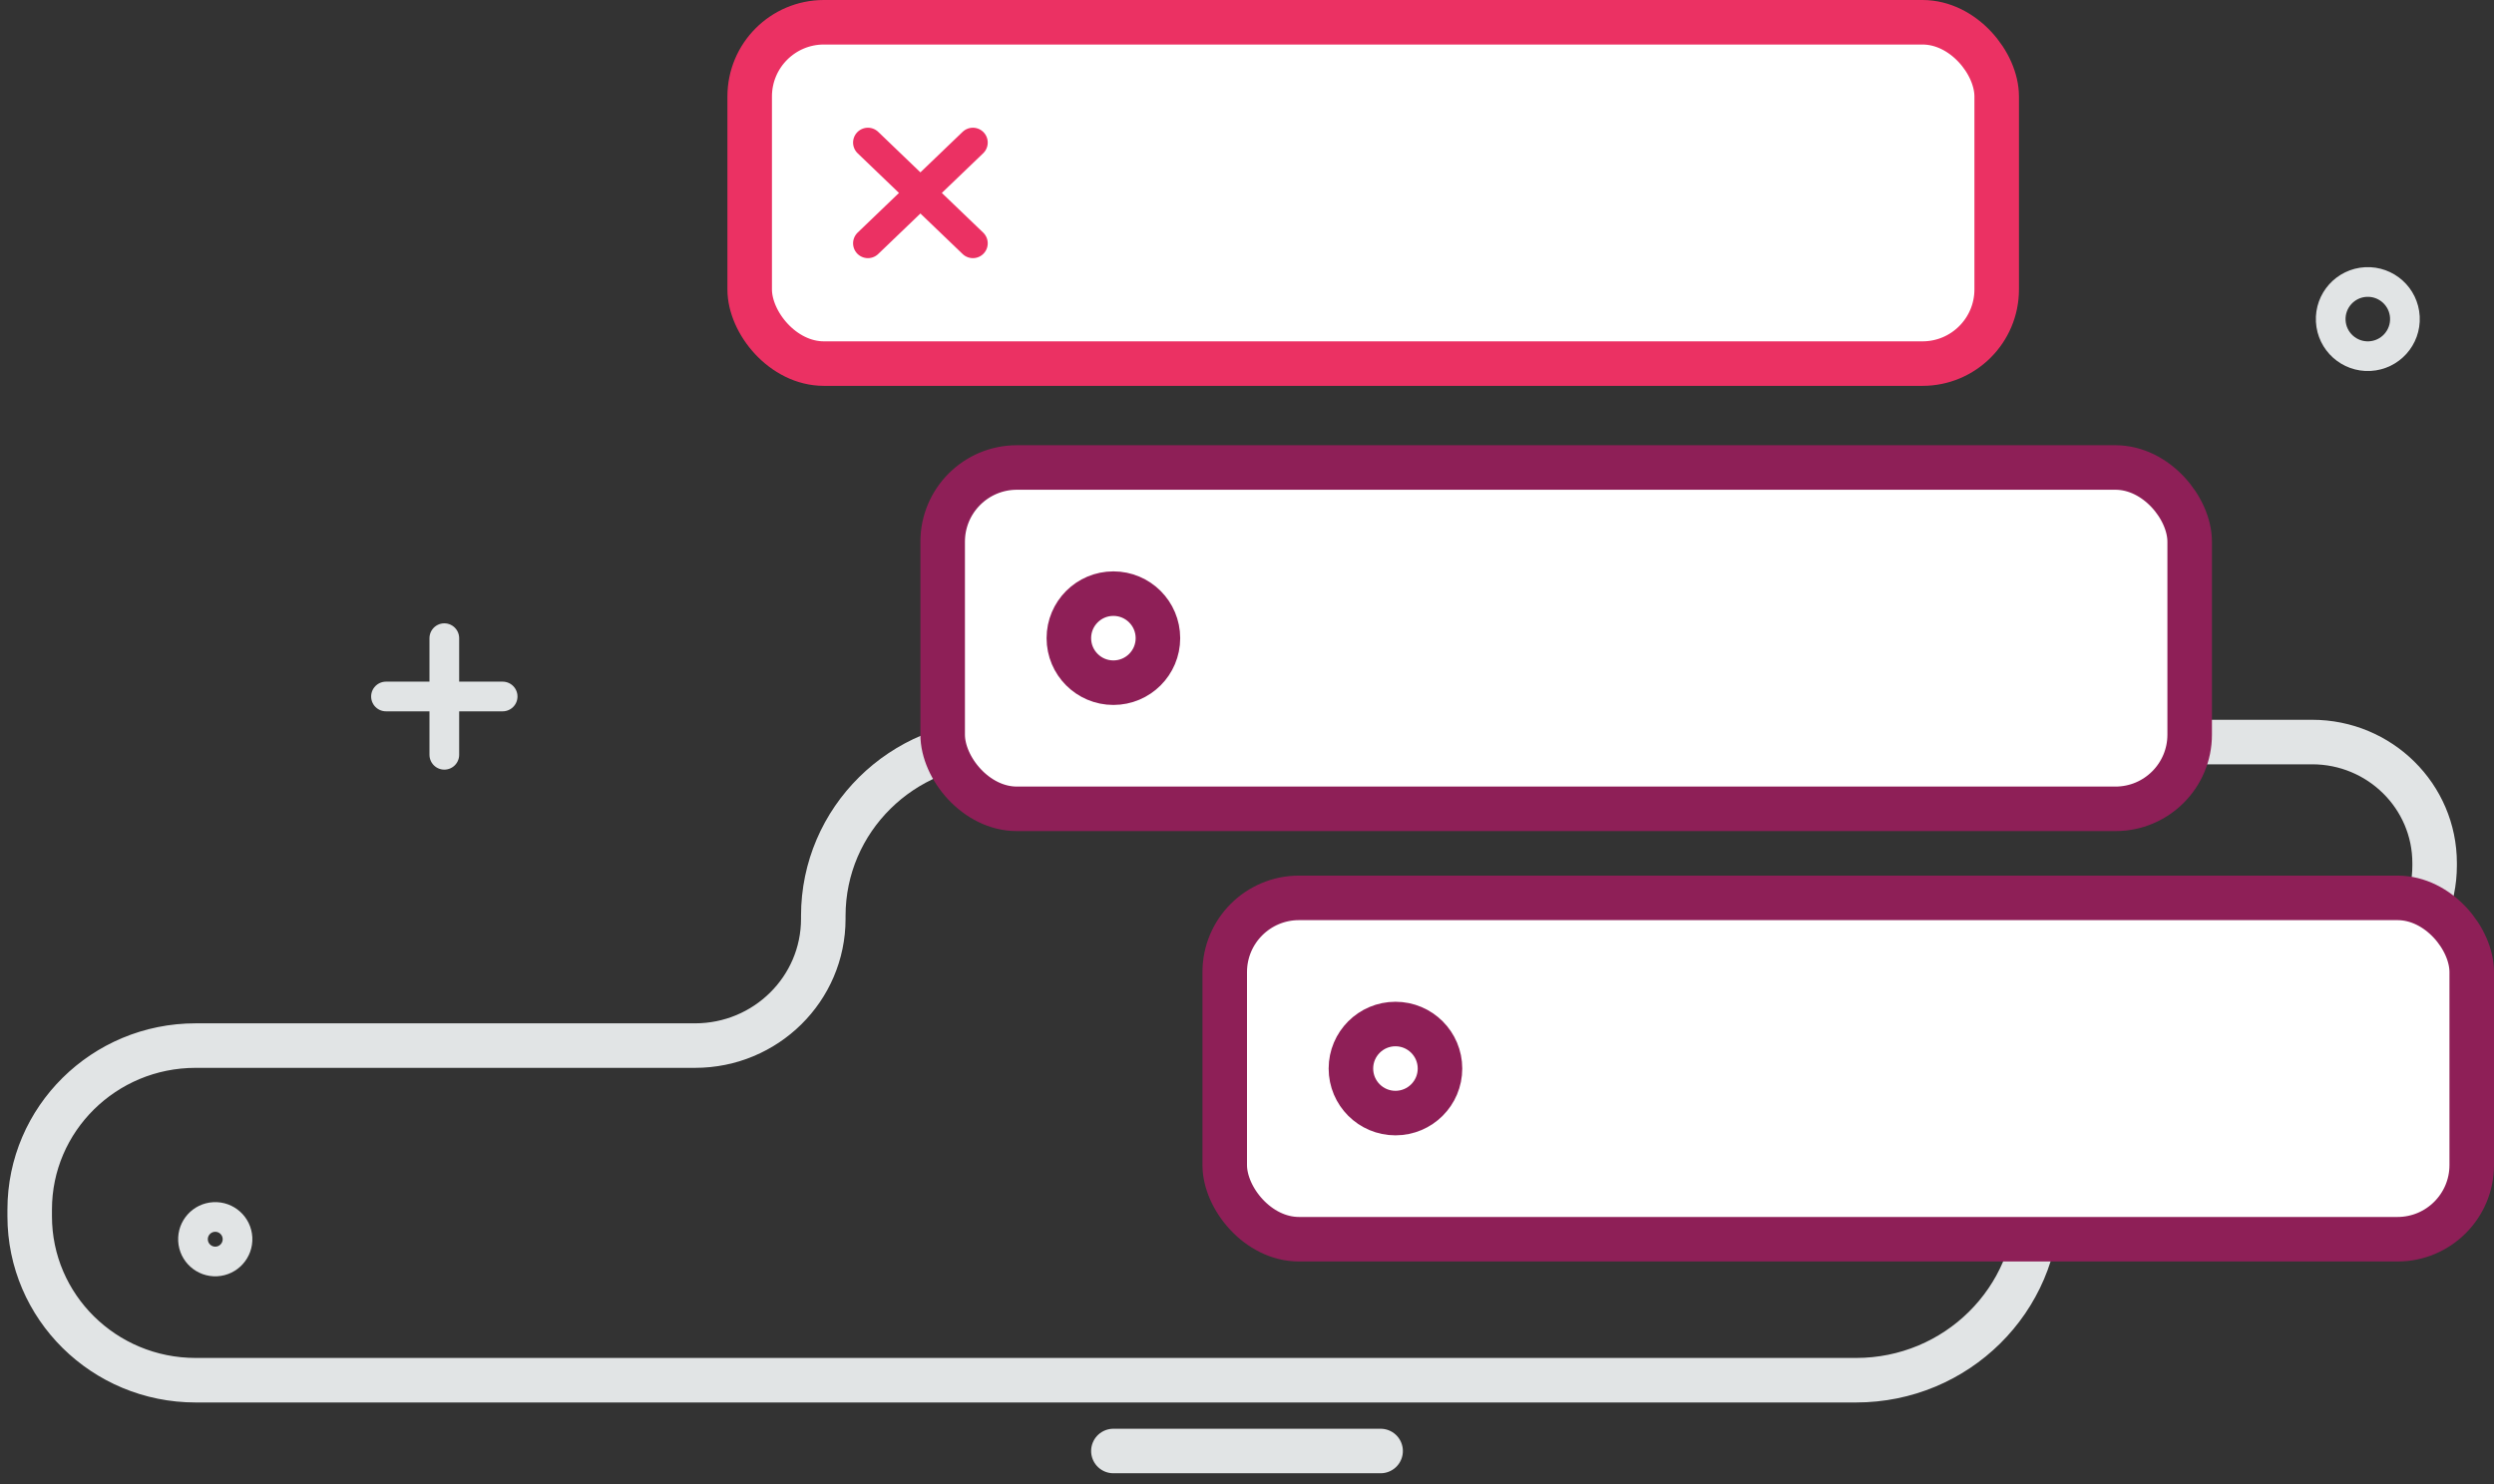 <?xml version="1.0" encoding="UTF-8"?>
<svg width="168px" height="100px" viewBox="0 0 168 100" version="1.1" xmlns="http://www.w3.org/2000/svg" xmlns:xlink="http://www.w3.org/1999/xlink">
    <rect x="0" y="0" width="168" height="100" fill="#333333" stroke="none"/>
    <!-- Generator: Sketch 57 (83077) - https://sketch.com -->
    <title>illo-filters</title>
    <desc>Created with Sketch.</desc>
    <g id="Page-1" stroke="none" stroke-width="1" fill="none" fill-rule="evenodd">
        <g id="illo-filters" transform="translate(2, 0)">
            <path d="M26.735,62.092 L26.735,68.367 C26.735,72.872 23.04,76.523 18.483,76.523 L8.252,76.523 C3.695,76.523 0,80.175 0,84.679 L0,84.844 C0,89.349 3.695,93 8.252,93 L96.695,93 C103.238,93 108.542,87.757 108.542,81.29 L108.542,81.086 C108.542,76.37 112.41,72.547 117.181,72.547 L150.821,72.547 C156.995,72.547 162,67.601 162,61.499 L162,61.049 C162,54.946 156.995,50 150.821,50 L38.97,50 C32.212,50 26.735,55.414 26.735,62.092 Z" id="Stroke-20-Copy" stroke="#E1E4E5" stroke-width="3" stroke-linecap="round" stroke-linejoin="round" transform="translate(81, 71.5) rotate(-180) translate(-81, -71.5) "></path>
            <rect id="Rectangle-Copy-16" stroke="#8E1F57" stroke-width="3" fill="#FFFFFF" x="61.5" y="31.5" width="84" height="23" rx="5"></rect>
            <rect id="Rectangle-Copy-18" stroke="#8E1F57" stroke-width="3" fill="#FFFFFF" x="80.5" y="60.5" width="84" height="23" rx="5"></rect>
            <path d="M73,97.77 L91,97.77" id="Stroke-2" stroke="#E1E4E5" stroke-width="3" stroke-linecap="round" stroke-linejoin="round"></path>
            <g id="Group-6" transform="translate(24, 43)" stroke="#E1E4E5" stroke-linecap="round" stroke-linejoin="round" stroke-width="2">
                <path d="M3.93,1.49213975e-13 L3.93,7.859" id="Stroke-7"></path>
                <path d="M3.33066907e-14,3.93 L7.859,3.93" id="Stroke-9"></path>
            </g>
            <path d="M159.997,21.369 C160.069,22.748 159.01,23.924 157.631,23.997 C156.252,24.069 155.076,23.01 155.003,21.631 C154.931,20.252 155.99,19.076 157.369,19.003 C158.748,18.932 159.924,19.99 159.997,21.369 Z" id="Stroke-12" stroke="#E1E4E5" stroke-width="2" stroke-linecap="round" stroke-linejoin="round"></path>
            <path d="M13.998,83.421 C14.041,84.248 13.406,84.955 12.579,84.998 C11.752,85.041 11.045,84.405 11.002,83.578 C10.959,82.751 11.595,82.045 12.422,82.002 C13.249,81.959 13.954,82.594 13.998,83.421 Z" id="Stroke-16" stroke="#E1E4E5" stroke-width="2" stroke-linecap="round" stroke-linejoin="round"></path>
            <circle id="Oval" stroke="#8E1F57" stroke-width="3" cx="73" cy="43" r="3"></circle>
            <circle id="Oval-Copy-6" stroke="#8E1F57" stroke-width="3" cx="92" cy="72" r="3"></circle>
            <rect id="Rectangle" stroke="#EB3163" stroke-width="3" fill="#FFFFFF" x="48.5" y="1.5" width="84" height="23" rx="5"></rect>
            <g id="Group-5" transform="translate(56, 9)" stroke="#EB3163" stroke-linecap="round" stroke-width="2">
                <path d="M-0.9,4.1 L8.9,3.9" id="Line-2" transform="translate(4, 4) rotate(45) translate(-4, -4) "></path>
                <path d="M-0.9,3.9 L8.9,4.1" id="Line-2" transform="translate(4, 4) rotate(-45) translate(-4, -4) "></path>
            </g>
        </g>
    </g>
</svg>